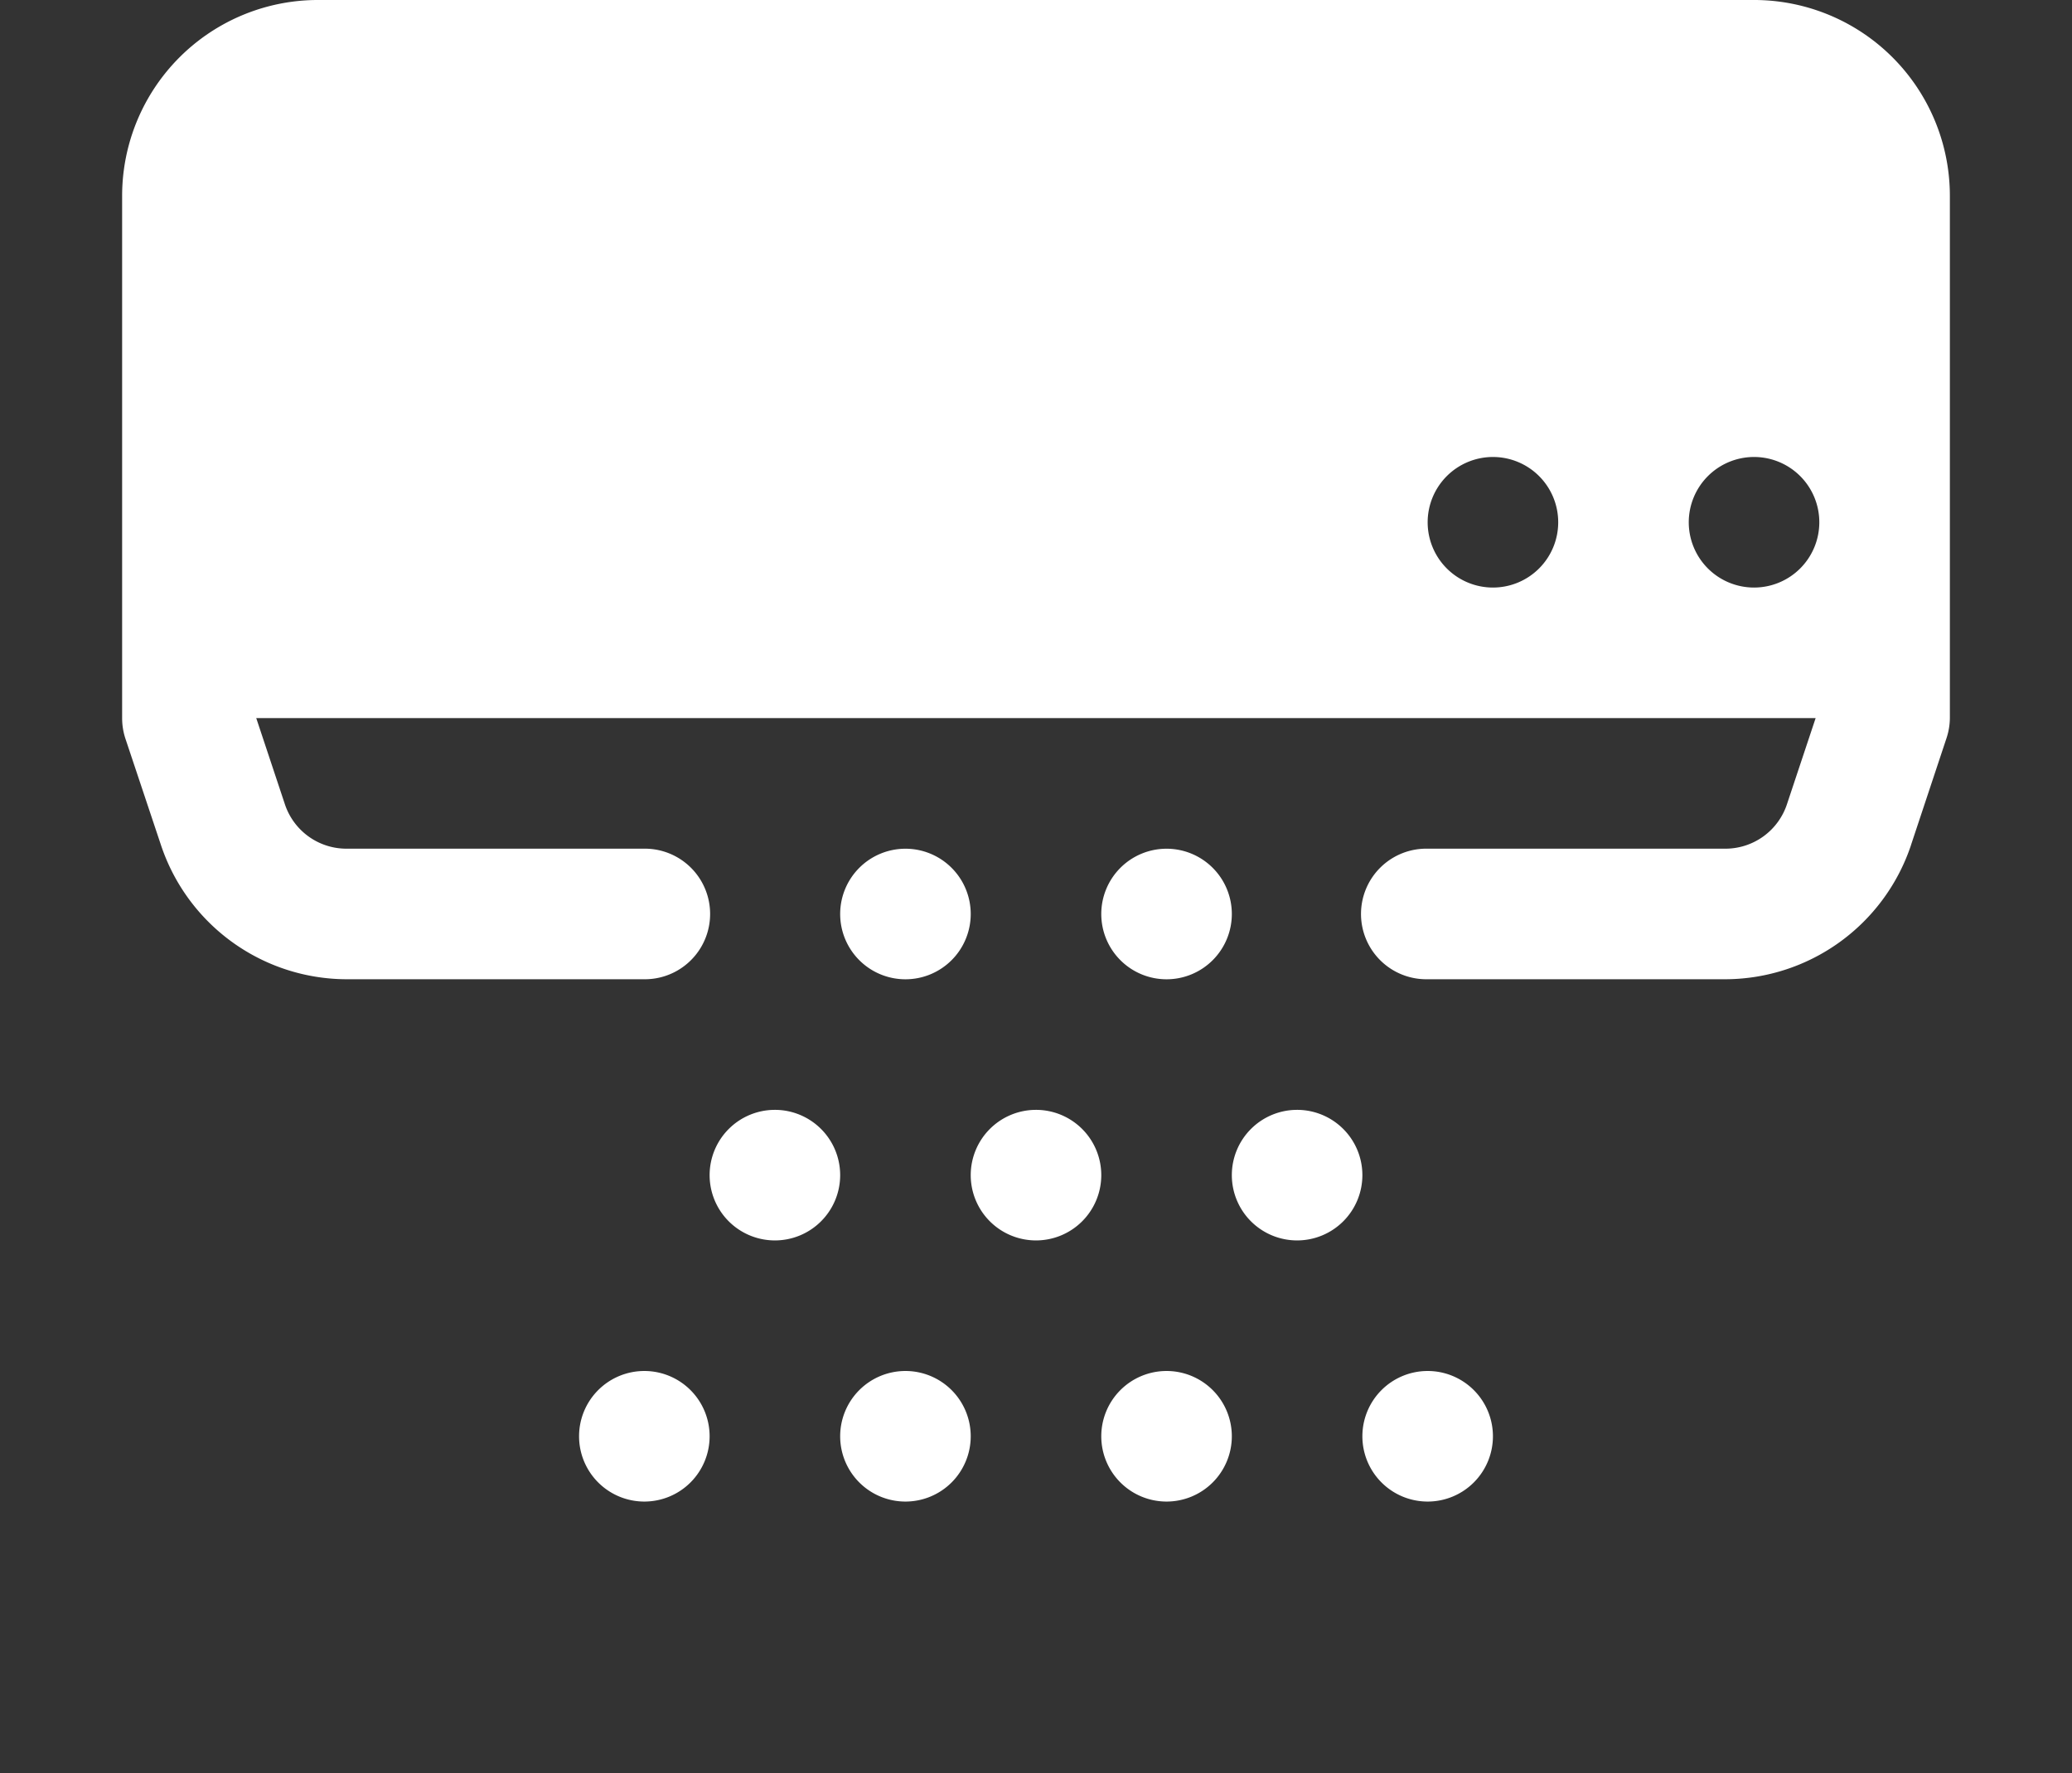 <svg xmlns="http://www.w3.org/2000/svg" width="512" height="438.11" viewBox="0 0 512 438.11">
  <rect x="0" y="0" width="512" height="438.11" fill="#333333" stroke="none"/>
  <g id="icon_highlights_climate-on-roof" transform="translate(0 -73.89)">
    <path id="Pfad_2" data-name="Pfad 2" d="M512,512h0Z" fill="#fff"/>
    <path id="Pfad_1" data-name="Pfad 1" d="M78.57,73.89a48.384,48.384,0,0,0-48.39,48.39V251.32a16.063,16.063,0,0,0,.82,5.1l8.79,26.31a48.484,48.484,0,0,0,45.9,33.11h73.53a16.132,16.132,0,0,0,.46-32.26H85.69a16.022,16.022,0,0,1-15.31-11.03l-7.06-21.23H448.65l-7.06,21.2a16.023,16.023,0,0,1-15.31,11.06h-73.5a16.132,16.132,0,1,0-.46,32.26h73.96a48.529,48.529,0,0,0,45.93-33.11v-.03L481,256.24a16.1,16.1,0,0,0,.82-4.91V122.28a48.384,48.384,0,0,0-48.39-48.39ZM368.91,186.8a16.13,16.13,0,1,1-16.13,16.13A16.141,16.141,0,0,1,368.91,186.8Zm64.52,0a16.13,16.13,0,1,1-16.13,16.13A16.141,16.141,0,0,1,433.43,186.8ZM223.74,283.59a16.13,16.13,0,1,0,16.13,16.13A16.128,16.128,0,0,0,223.74,283.59Zm64.52,0a16.13,16.13,0,1,0,16.13,16.13A16.128,16.128,0,0,0,288.26,283.59Zm-96.78,64.52a16.13,16.13,0,1,0,16.13,16.13A16.128,16.128,0,0,0,191.48,348.11Zm64.52,0a16.13,16.13,0,1,0,16.13,16.13A16.128,16.128,0,0,0,256,348.11Zm64.52,0a16.13,16.13,0,1,0,16.13,16.13A16.128,16.128,0,0,0,320.52,348.11Zm-161.3,64.52a16.13,16.13,0,1,0,16.13,16.13A16.128,16.128,0,0,0,159.22,412.63Zm64.52,0a16.13,16.13,0,1,0,16.13,16.13A16.128,16.128,0,0,0,223.74,412.63Zm64.52,0a16.13,16.13,0,1,0,16.13,16.13A16.128,16.128,0,0,0,288.26,412.63Zm64.52,0a16.13,16.13,0,1,0,16.13,16.13A16.128,16.128,0,0,0,352.78,412.63Z" fill="#fff"/>
  </g>
</svg>
